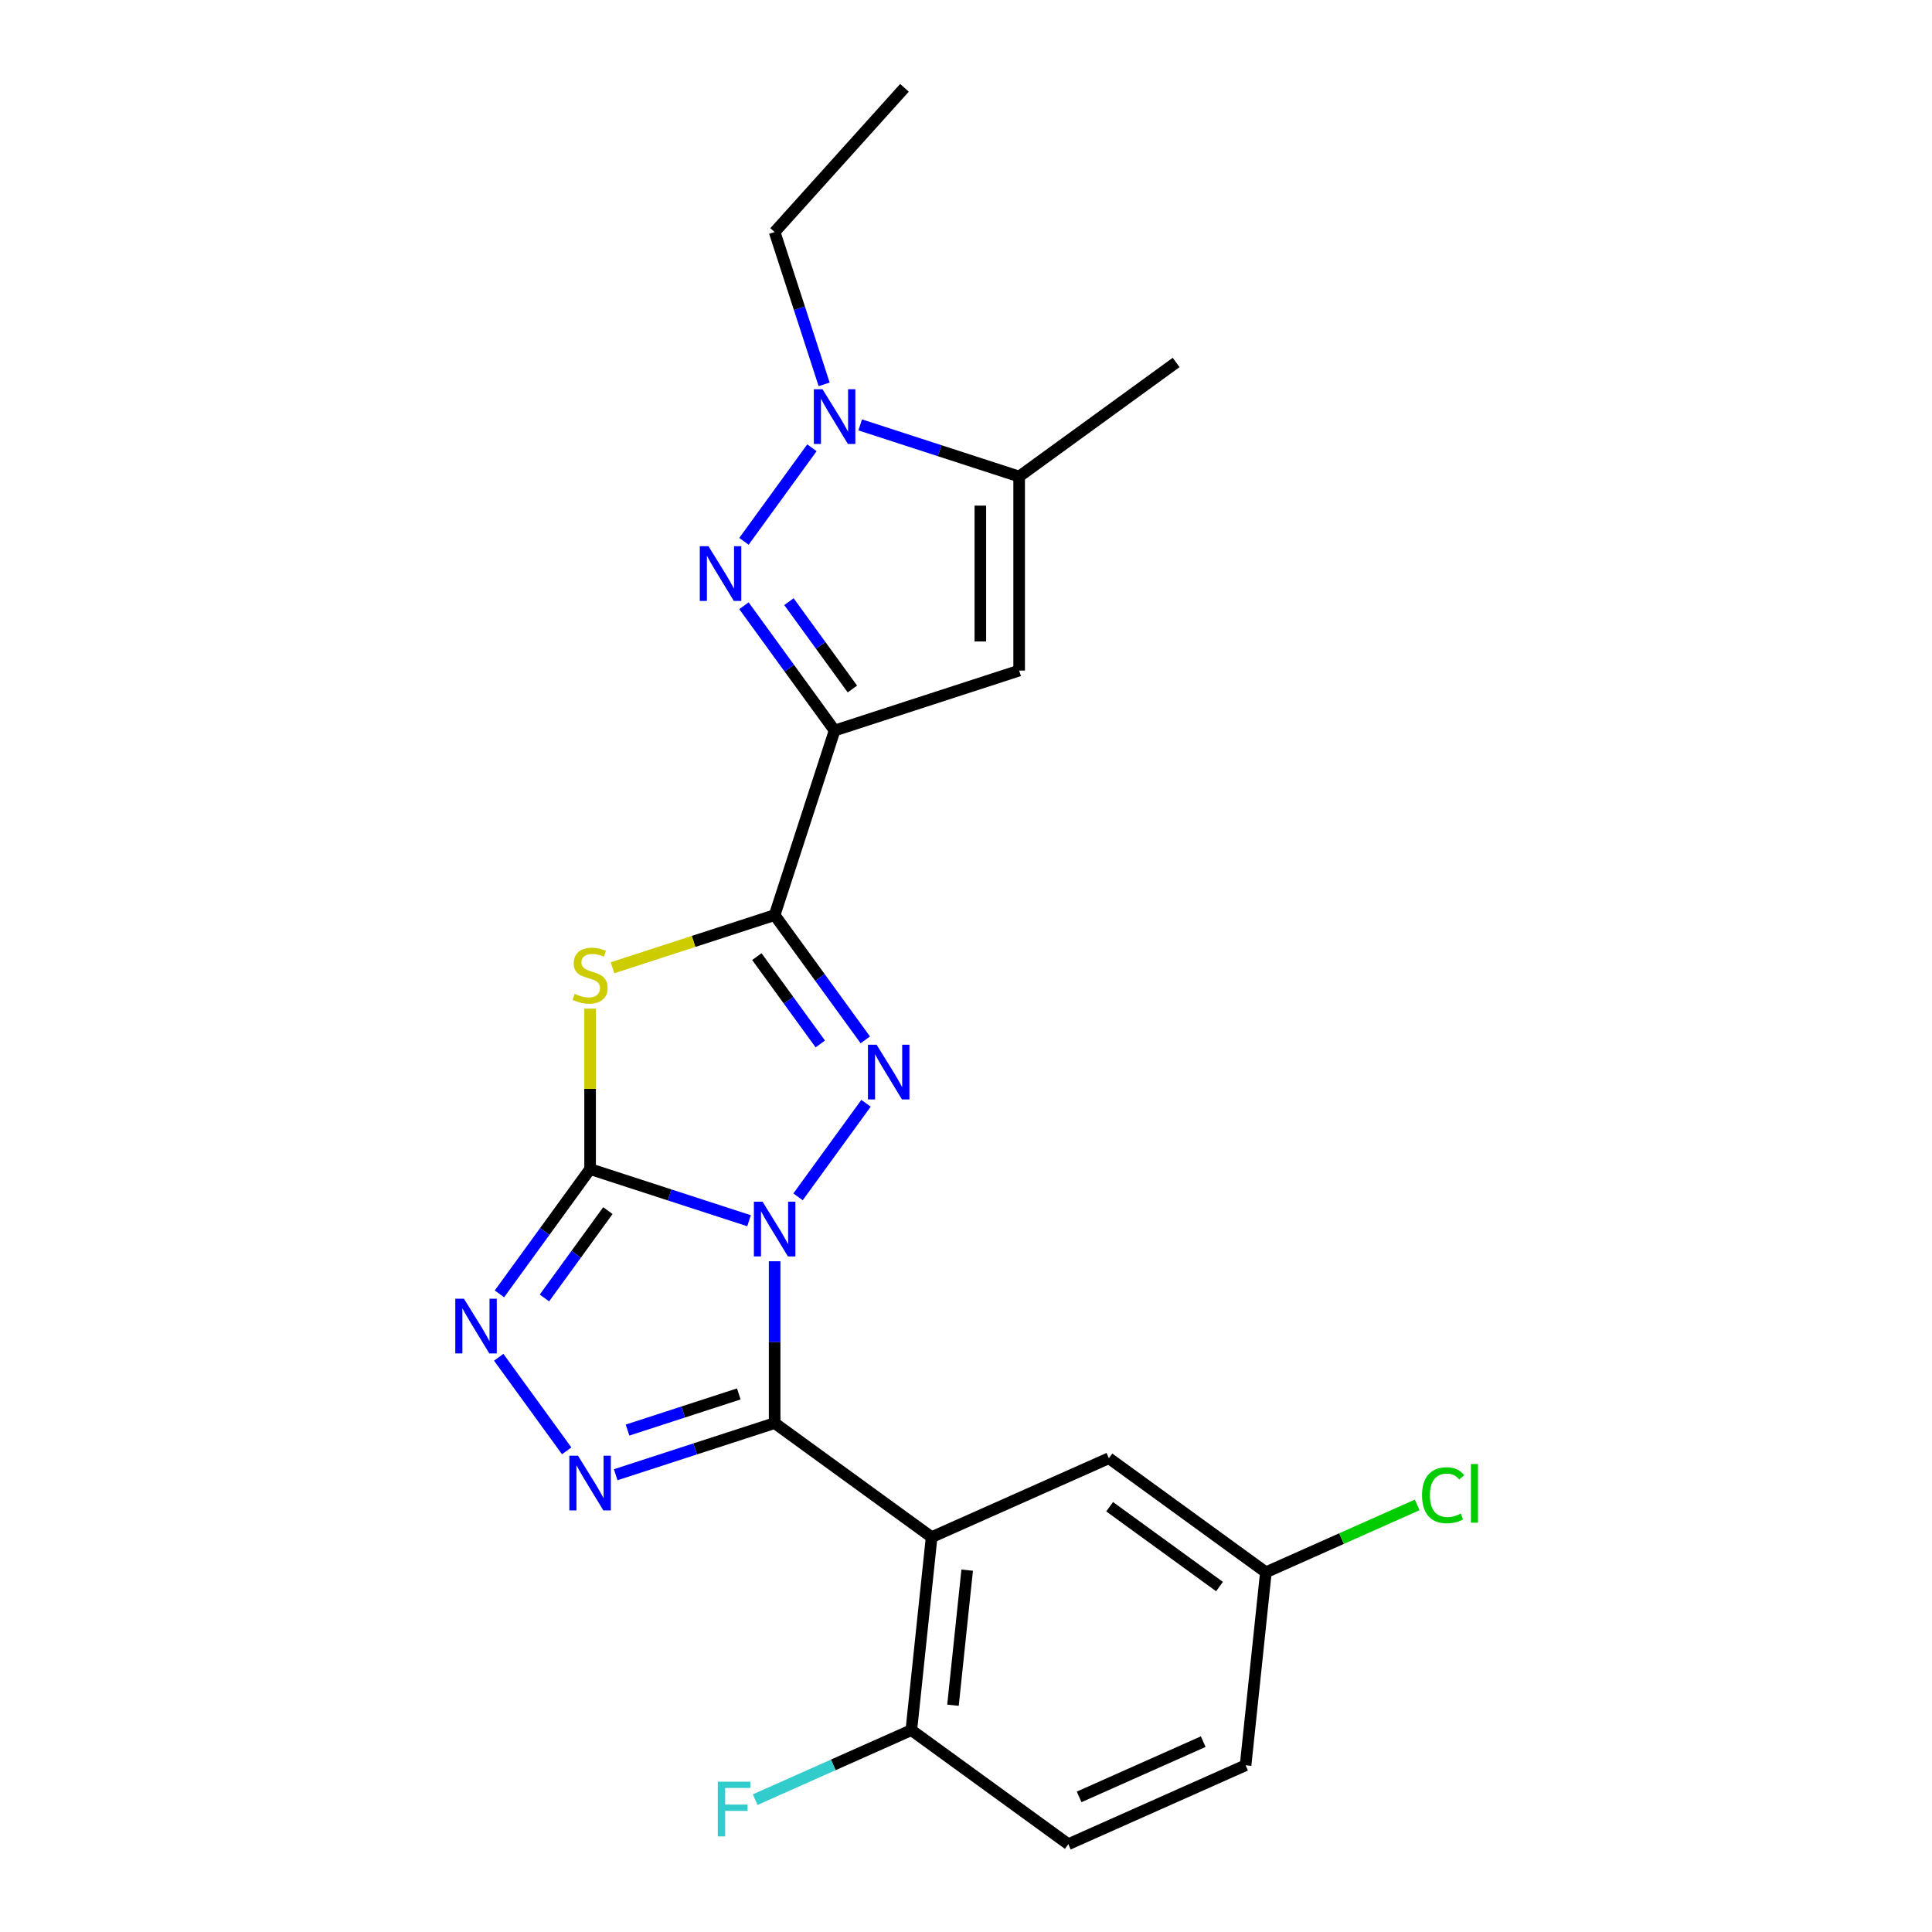 <?xml version='1.0' encoding='iso-8859-1'?>
<svg version='1.1' baseProfile='full'
              xmlns='http://www.w3.org/2000/svg'
                      xmlns:rdkit='http://www.rdkit.org/xml'
                      xmlns:xlink='http://www.w3.org/1999/xlink'
                  xml:space='preserve'
width='1000px' height='1000px' viewBox='0 0 1000 1000'>
<!-- END OF HEADER -->
<rect style='opacity:1.0;fill:#FFFFFF;stroke:none' width='1000' height='1000' x='0' y='0'> </rect>
<path class='bond-0' d='M 387.701,631.848 L 346.566,618.482' style='fill:none;fill-rule:evenodd;stroke:#0000FF;stroke-width:6px;stroke-linecap:butt;stroke-linejoin:miter;stroke-opacity:1' />
<path class='bond-0' d='M 346.566,618.482 L 305.431,605.117' style='fill:none;fill-rule:evenodd;stroke:#000000;stroke-width:6px;stroke-linecap:butt;stroke-linejoin:miter;stroke-opacity:1' />
<path class='bond-1' d='M 400.952,652.824 L 400.952,694.707' style='fill:none;fill-rule:evenodd;stroke:#0000FF;stroke-width:6px;stroke-linecap:butt;stroke-linejoin:miter;stroke-opacity:1' />
<path class='bond-1' d='M 400.952,694.707 L 400.952,736.589' style='fill:none;fill-rule:evenodd;stroke:#000000;stroke-width:6px;stroke-linecap:butt;stroke-linejoin:miter;stroke-opacity:1' />
<path class='bond-3' d='M 413.064,619.482 L 448.249,571.054' style='fill:none;fill-rule:evenodd;stroke:#0000FF;stroke-width:6px;stroke-linecap:butt;stroke-linejoin:miter;stroke-opacity:1' />
<path class='bond-4' d='M 305.431,605.117 L 305.431,563.594' style='fill:none;fill-rule:evenodd;stroke:#000000;stroke-width:6px;stroke-linecap:butt;stroke-linejoin:miter;stroke-opacity:1' />
<path class='bond-4' d='M 305.431,563.594 L 305.431,522.071' style='fill:none;fill-rule:evenodd;stroke:#CCCC00;stroke-width:6px;stroke-linecap:butt;stroke-linejoin:miter;stroke-opacity:1' />
<path class='bond-9' d='M 305.431,605.117 L 281.97,637.408' style='fill:none;fill-rule:evenodd;stroke:#000000;stroke-width:6px;stroke-linecap:butt;stroke-linejoin:miter;stroke-opacity:1' />
<path class='bond-9' d='M 281.97,637.408 L 258.508,669.7' style='fill:none;fill-rule:evenodd;stroke:#0000FF;stroke-width:6px;stroke-linecap:butt;stroke-linejoin:miter;stroke-opacity:1' />
<path class='bond-9' d='M 314.644,626.611 L 298.221,649.215' style='fill:none;fill-rule:evenodd;stroke:#000000;stroke-width:6px;stroke-linecap:butt;stroke-linejoin:miter;stroke-opacity:1' />
<path class='bond-9' d='M 298.221,649.215 L 281.798,671.82' style='fill:none;fill-rule:evenodd;stroke:#0000FF;stroke-width:6px;stroke-linecap:butt;stroke-linejoin:miter;stroke-opacity:1' />
<path class='bond-6' d='M 400.952,736.589 L 359.817,749.955' style='fill:none;fill-rule:evenodd;stroke:#000000;stroke-width:6px;stroke-linecap:butt;stroke-linejoin:miter;stroke-opacity:1' />
<path class='bond-6' d='M 359.817,749.955 L 318.682,763.32' style='fill:none;fill-rule:evenodd;stroke:#0000FF;stroke-width:6px;stroke-linecap:butt;stroke-linejoin:miter;stroke-opacity:1' />
<path class='bond-6' d='M 382.404,721.495 L 353.61,730.851' style='fill:none;fill-rule:evenodd;stroke:#000000;stroke-width:6px;stroke-linecap:butt;stroke-linejoin:miter;stroke-opacity:1' />
<path class='bond-6' d='M 353.61,730.851 L 324.815,740.207' style='fill:none;fill-rule:evenodd;stroke:#0000FF;stroke-width:6px;stroke-linecap:butt;stroke-linejoin:miter;stroke-opacity:1' />
<path class='bond-8' d='M 400.952,736.589 L 482.206,795.624' style='fill:none;fill-rule:evenodd;stroke:#000000;stroke-width:6px;stroke-linecap:butt;stroke-linejoin:miter;stroke-opacity:1' />
<path class='bond-2' d='M 400.952,473.644 L 424.413,505.936' style='fill:none;fill-rule:evenodd;stroke:#000000;stroke-width:6px;stroke-linecap:butt;stroke-linejoin:miter;stroke-opacity:1' />
<path class='bond-2' d='M 424.413,505.936 L 447.875,538.228' style='fill:none;fill-rule:evenodd;stroke:#0000FF;stroke-width:6px;stroke-linecap:butt;stroke-linejoin:miter;stroke-opacity:1' />
<path class='bond-2' d='M 391.739,495.138 L 408.162,517.743' style='fill:none;fill-rule:evenodd;stroke:#000000;stroke-width:6px;stroke-linecap:butt;stroke-linejoin:miter;stroke-opacity:1' />
<path class='bond-2' d='M 408.162,517.743 L 424.585,540.347' style='fill:none;fill-rule:evenodd;stroke:#0000FF;stroke-width:6px;stroke-linecap:butt;stroke-linejoin:miter;stroke-opacity:1' />
<path class='bond-5' d='M 400.952,473.644 L 431.988,378.123' style='fill:none;fill-rule:evenodd;stroke:#000000;stroke-width:6px;stroke-linecap:butt;stroke-linejoin:miter;stroke-opacity:1' />
<path class='bond-24' d='M 400.952,473.644 L 358.987,487.279' style='fill:none;fill-rule:evenodd;stroke:#000000;stroke-width:6px;stroke-linecap:butt;stroke-linejoin:miter;stroke-opacity:1' />
<path class='bond-24' d='M 358.987,487.279 L 317.022,500.914' style='fill:none;fill-rule:evenodd;stroke:#CCCC00;stroke-width:6px;stroke-linecap:butt;stroke-linejoin:miter;stroke-opacity:1' />
<path class='bond-7' d='M 431.988,378.123 L 408.527,345.831' style='fill:none;fill-rule:evenodd;stroke:#000000;stroke-width:6px;stroke-linecap:butt;stroke-linejoin:miter;stroke-opacity:1' />
<path class='bond-7' d='M 408.527,345.831 L 385.065,313.539' style='fill:none;fill-rule:evenodd;stroke:#0000FF;stroke-width:6px;stroke-linecap:butt;stroke-linejoin:miter;stroke-opacity:1' />
<path class='bond-7' d='M 441.201,356.629 L 424.778,334.024' style='fill:none;fill-rule:evenodd;stroke:#000000;stroke-width:6px;stroke-linecap:butt;stroke-linejoin:miter;stroke-opacity:1' />
<path class='bond-7' d='M 424.778,334.024 L 408.355,311.42' style='fill:none;fill-rule:evenodd;stroke:#0000FF;stroke-width:6px;stroke-linecap:butt;stroke-linejoin:miter;stroke-opacity:1' />
<path class='bond-11' d='M 431.988,378.123 L 527.509,347.087' style='fill:none;fill-rule:evenodd;stroke:#000000;stroke-width:6px;stroke-linecap:butt;stroke-linejoin:miter;stroke-opacity:1' />
<path class='bond-23' d='M 293.319,750.955 L 258.134,702.527' style='fill:none;fill-rule:evenodd;stroke:#0000FF;stroke-width:6px;stroke-linecap:butt;stroke-linejoin:miter;stroke-opacity:1' />
<path class='bond-10' d='M 385.065,280.198 L 420.25,231.77' style='fill:none;fill-rule:evenodd;stroke:#0000FF;stroke-width:6px;stroke-linecap:butt;stroke-linejoin:miter;stroke-opacity:1' />
<path class='bond-13' d='M 482.206,795.624 L 471.708,895.51' style='fill:none;fill-rule:evenodd;stroke:#000000;stroke-width:6px;stroke-linecap:butt;stroke-linejoin:miter;stroke-opacity:1' />
<path class='bond-13' d='M 500.609,812.707 L 493.26,882.627' style='fill:none;fill-rule:evenodd;stroke:#000000;stroke-width:6px;stroke-linecap:butt;stroke-linejoin:miter;stroke-opacity:1' />
<path class='bond-14' d='M 482.206,795.624 L 573.96,754.773' style='fill:none;fill-rule:evenodd;stroke:#000000;stroke-width:6px;stroke-linecap:butt;stroke-linejoin:miter;stroke-opacity:1' />
<path class='bond-18' d='M 426.572,198.943 L 413.762,159.518' style='fill:none;fill-rule:evenodd;stroke:#0000FF;stroke-width:6px;stroke-linecap:butt;stroke-linejoin:miter;stroke-opacity:1' />
<path class='bond-18' d='M 413.762,159.518 L 400.952,120.093' style='fill:none;fill-rule:evenodd;stroke:#000000;stroke-width:6px;stroke-linecap:butt;stroke-linejoin:miter;stroke-opacity:1' />
<path class='bond-25' d='M 445.239,219.919 L 486.374,233.285' style='fill:none;fill-rule:evenodd;stroke:#0000FF;stroke-width:6px;stroke-linecap:butt;stroke-linejoin:miter;stroke-opacity:1' />
<path class='bond-25' d='M 486.374,233.285 L 527.509,246.65' style='fill:none;fill-rule:evenodd;stroke:#000000;stroke-width:6px;stroke-linecap:butt;stroke-linejoin:miter;stroke-opacity:1' />
<path class='bond-12' d='M 527.509,347.087 L 527.509,246.65' style='fill:none;fill-rule:evenodd;stroke:#000000;stroke-width:6px;stroke-linecap:butt;stroke-linejoin:miter;stroke-opacity:1' />
<path class='bond-12' d='M 507.422,332.021 L 507.422,261.716' style='fill:none;fill-rule:evenodd;stroke:#000000;stroke-width:6px;stroke-linecap:butt;stroke-linejoin:miter;stroke-opacity:1' />
<path class='bond-21' d='M 527.509,246.65 L 608.764,187.615' style='fill:none;fill-rule:evenodd;stroke:#000000;stroke-width:6px;stroke-linecap:butt;stroke-linejoin:miter;stroke-opacity:1' />
<path class='bond-15' d='M 471.708,895.51 L 552.963,954.545' style='fill:none;fill-rule:evenodd;stroke:#000000;stroke-width:6px;stroke-linecap:butt;stroke-linejoin:miter;stroke-opacity:1' />
<path class='bond-17' d='M 471.708,895.51 L 431.297,913.503' style='fill:none;fill-rule:evenodd;stroke:#000000;stroke-width:6px;stroke-linecap:butt;stroke-linejoin:miter;stroke-opacity:1' />
<path class='bond-17' d='M 431.297,913.503 L 390.886,931.495' style='fill:none;fill-rule:evenodd;stroke:#33CCCC;stroke-width:6px;stroke-linecap:butt;stroke-linejoin:miter;stroke-opacity:1' />
<path class='bond-16' d='M 573.96,754.773 L 655.214,813.808' style='fill:none;fill-rule:evenodd;stroke:#000000;stroke-width:6px;stroke-linecap:butt;stroke-linejoin:miter;stroke-opacity:1' />
<path class='bond-16' d='M 574.341,779.879 L 631.219,821.204' style='fill:none;fill-rule:evenodd;stroke:#000000;stroke-width:6px;stroke-linecap:butt;stroke-linejoin:miter;stroke-opacity:1' />
<path class='bond-26' d='M 552.963,954.545 L 644.716,913.694' style='fill:none;fill-rule:evenodd;stroke:#000000;stroke-width:6px;stroke-linecap:butt;stroke-linejoin:miter;stroke-opacity:1' />
<path class='bond-26' d='M 558.555,930.067 L 622.783,901.471' style='fill:none;fill-rule:evenodd;stroke:#000000;stroke-width:6px;stroke-linecap:butt;stroke-linejoin:miter;stroke-opacity:1' />
<path class='bond-19' d='M 655.214,813.808 L 644.716,913.694' style='fill:none;fill-rule:evenodd;stroke:#000000;stroke-width:6px;stroke-linecap:butt;stroke-linejoin:miter;stroke-opacity:1' />
<path class='bond-20' d='M 655.214,813.808 L 694.375,796.373' style='fill:none;fill-rule:evenodd;stroke:#000000;stroke-width:6px;stroke-linecap:butt;stroke-linejoin:miter;stroke-opacity:1' />
<path class='bond-20' d='M 694.375,796.373 L 733.536,778.937' style='fill:none;fill-rule:evenodd;stroke:#00CC00;stroke-width:6px;stroke-linecap:butt;stroke-linejoin:miter;stroke-opacity:1' />
<path class='bond-22' d='M 400.952,120.093 L 468.157,45.455' style='fill:none;fill-rule:evenodd;stroke:#000000;stroke-width:6px;stroke-linecap:butt;stroke-linejoin:miter;stroke-opacity:1' />
<path  class='atom-0' d='M 394.692 621.993
L 403.972 636.993
Q 404.892 638.473, 406.372 641.153
Q 407.852 643.833, 407.932 643.993
L 407.932 621.993
L 411.692 621.993
L 411.692 650.313
L 407.812 650.313
L 397.852 633.913
Q 396.692 631.993, 395.452 629.793
Q 394.252 627.593, 393.892 626.913
L 393.892 650.313
L 390.212 650.313
L 390.212 621.993
L 394.692 621.993
' fill='#0000FF'/>
<path  class='atom-4' d='M 453.727 540.738
L 463.007 555.738
Q 463.927 557.218, 465.407 559.898
Q 466.887 562.578, 466.967 562.738
L 466.967 540.738
L 470.727 540.738
L 470.727 569.058
L 466.847 569.058
L 456.887 552.658
Q 455.727 550.738, 454.487 548.538
Q 453.287 546.338, 452.927 545.658
L 452.927 569.058
L 449.247 569.058
L 449.247 540.738
L 453.727 540.738
' fill='#0000FF'/>
<path  class='atom-5' d='M 297.431 514.4
Q 297.751 514.52, 299.071 515.08
Q 300.391 515.64, 301.831 516
Q 303.311 516.32, 304.751 516.32
Q 307.431 516.32, 308.991 515.04
Q 310.551 513.72, 310.551 511.44
Q 310.551 509.88, 309.751 508.92
Q 308.991 507.96, 307.791 507.44
Q 306.591 506.92, 304.591 506.32
Q 302.071 505.56, 300.551 504.84
Q 299.071 504.12, 297.991 502.6
Q 296.951 501.08, 296.951 498.52
Q 296.951 494.96, 299.351 492.76
Q 301.791 490.56, 306.591 490.56
Q 309.871 490.56, 313.591 492.12
L 312.671 495.2
Q 309.271 493.8, 306.711 493.8
Q 303.951 493.8, 302.431 494.96
Q 300.911 496.08, 300.951 498.04
Q 300.951 499.56, 301.711 500.48
Q 302.511 501.4, 303.631 501.92
Q 304.791 502.44, 306.711 503.04
Q 309.271 503.84, 310.791 504.64
Q 312.311 505.44, 313.391 507.08
Q 314.511 508.68, 314.511 511.44
Q 314.511 515.36, 311.871 517.48
Q 309.271 519.56, 304.911 519.56
Q 302.391 519.56, 300.471 519
Q 298.591 518.48, 296.351 517.56
L 297.431 514.4
' fill='#CCCC00'/>
<path  class='atom-7' d='M 299.171 753.466
L 308.451 768.466
Q 309.371 769.946, 310.851 772.626
Q 312.331 775.306, 312.411 775.466
L 312.411 753.466
L 316.171 753.466
L 316.171 781.786
L 312.291 781.786
L 302.331 765.386
Q 301.171 763.466, 299.931 761.266
Q 298.731 759.066, 298.371 758.386
L 298.371 781.786
L 294.691 781.786
L 294.691 753.466
L 299.171 753.466
' fill='#0000FF'/>
<path  class='atom-8' d='M 366.693 282.709
L 375.973 297.709
Q 376.893 299.189, 378.373 301.869
Q 379.853 304.549, 379.933 304.709
L 379.933 282.709
L 383.693 282.709
L 383.693 311.029
L 379.813 311.029
L 369.853 294.629
Q 368.693 292.709, 367.453 290.509
Q 366.253 288.309, 365.893 287.629
L 365.893 311.029
L 362.213 311.029
L 362.213 282.709
L 366.693 282.709
' fill='#0000FF'/>
<path  class='atom-10' d='M 240.136 672.211
L 249.416 687.211
Q 250.336 688.691, 251.816 691.371
Q 253.296 694.051, 253.376 694.211
L 253.376 672.211
L 257.136 672.211
L 257.136 700.531
L 253.256 700.531
L 243.296 684.131
Q 242.136 682.211, 240.896 680.011
Q 239.696 677.811, 239.336 677.131
L 239.336 700.531
L 235.656 700.531
L 235.656 672.211
L 240.136 672.211
' fill='#0000FF'/>
<path  class='atom-11' d='M 425.728 201.454
L 435.008 216.454
Q 435.928 217.934, 437.408 220.614
Q 438.888 223.294, 438.968 223.454
L 438.968 201.454
L 442.728 201.454
L 442.728 229.774
L 438.848 229.774
L 428.888 213.374
Q 427.728 211.454, 426.488 209.254
Q 425.288 207.054, 424.928 206.374
L 424.928 229.774
L 421.248 229.774
L 421.248 201.454
L 425.728 201.454
' fill='#0000FF'/>
<path  class='atom-18' d='M 371.535 922.202
L 388.375 922.202
L 388.375 925.442
L 375.335 925.442
L 375.335 934.042
L 386.935 934.042
L 386.935 937.322
L 375.335 937.322
L 375.335 950.522
L 371.535 950.522
L 371.535 922.202
' fill='#33CCCC'/>
<path  class='atom-21' d='M 736.047 773.937
Q 736.047 766.897, 739.327 763.217
Q 742.647 759.497, 748.927 759.497
Q 754.767 759.497, 757.887 763.617
L 755.247 765.777
Q 752.967 762.777, 748.927 762.777
Q 744.647 762.777, 742.367 765.657
Q 740.127 768.497, 740.127 773.937
Q 740.127 779.537, 742.447 782.417
Q 744.807 785.297, 749.367 785.297
Q 752.487 785.297, 756.127 783.417
L 757.247 786.417
Q 755.767 787.377, 753.527 787.937
Q 751.287 788.497, 748.807 788.497
Q 742.647 788.497, 739.327 784.737
Q 736.047 780.977, 736.047 773.937
' fill='#00CC00'/>
<path  class='atom-21' d='M 761.327 757.777
L 765.007 757.777
L 765.007 788.137
L 761.327 788.137
L 761.327 757.777
' fill='#00CC00'/>
</svg>
